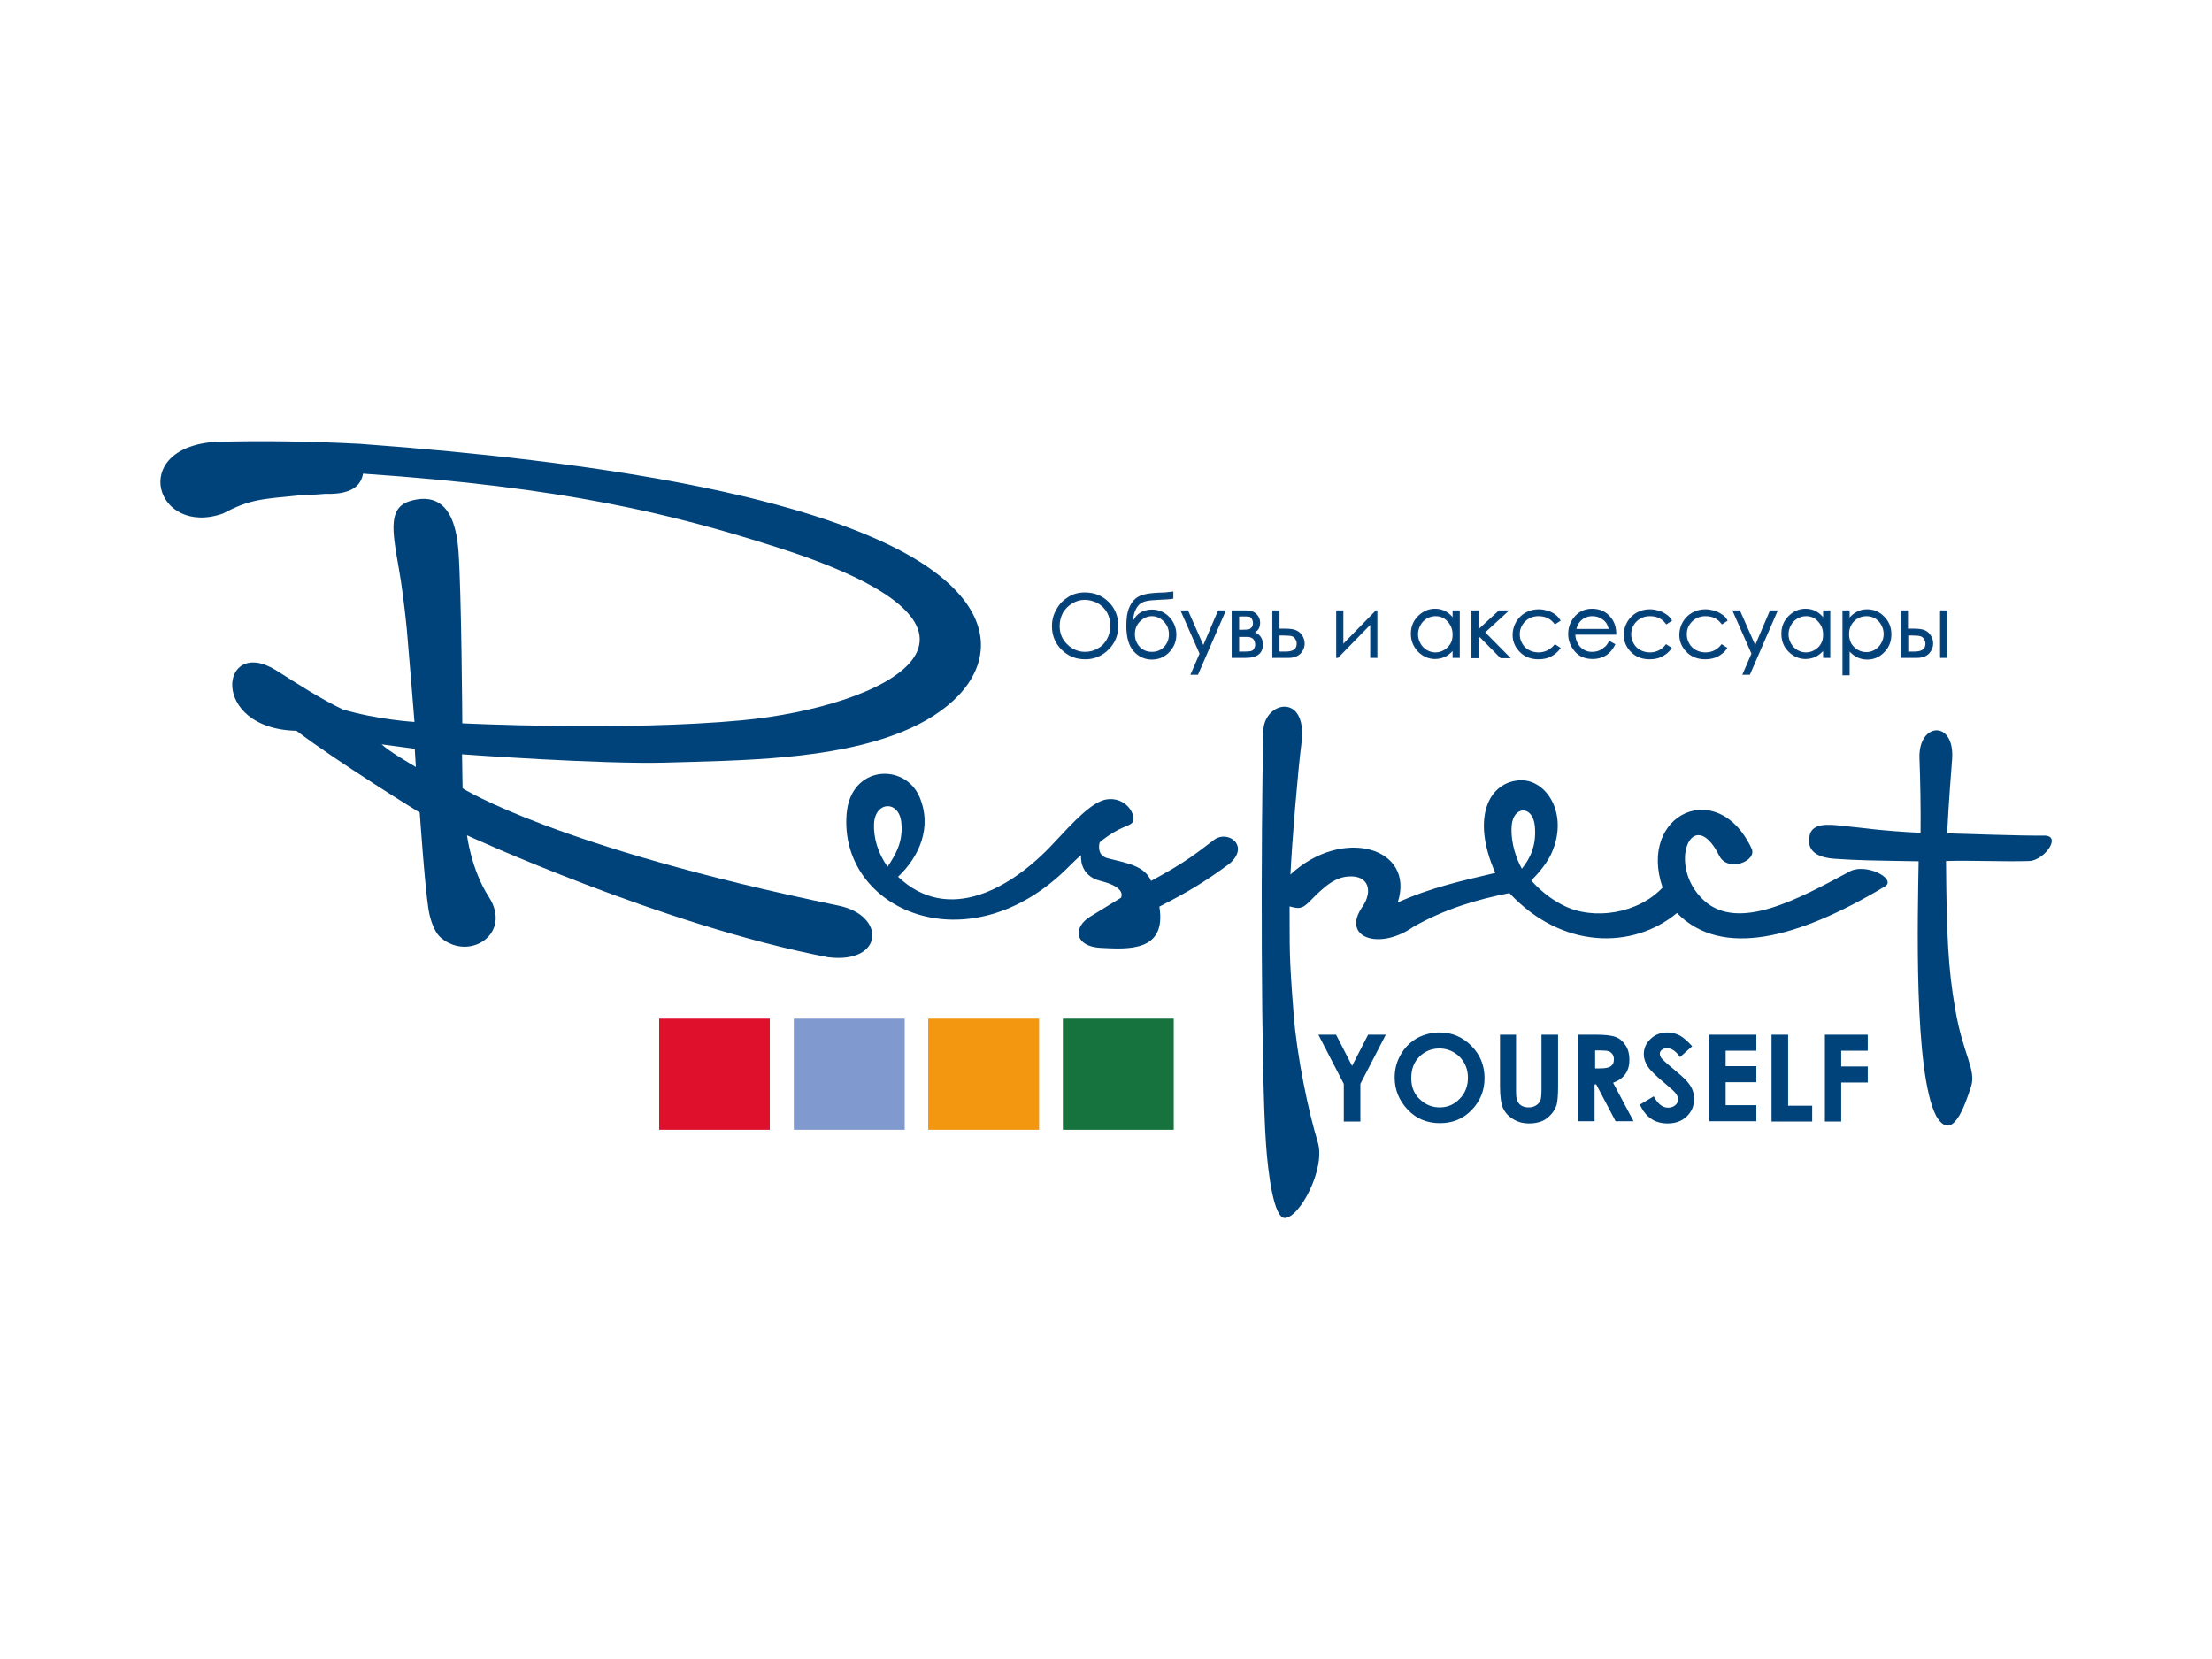 <?xml version="1.0" encoding="utf-8"?>
<!-- Generator: Adobe Illustrator 27.3.1, SVG Export Plug-In . SVG Version: 6.00 Build 0)  -->
<svg version="1.1" id="Слой_1" xmlns="http://www.w3.org/2000/svg" xmlns:xlink="http://www.w3.org/1999/xlink" x="0px" y="0px"
	 viewBox="0 0 800 600" style="enable-background:new 0 0 800 600;" xml:space="preserve">
<style type="text/css">
	.st0{fill:#00437A;stroke:#0D4378;stroke-width:0.5;stroke-miterlimit:22.926;}
	.st1{fill:#00437A;}
	.st2{fill:#DE102C;}
	.st3{fill:#809ACF;}
	.st4{fill:#F39610;}
	.st5{fill:#17733D;}
</style>
<g id="_x33_">
	<g>
		<path class="st0" d="M701.9,221h2.1v16.7h-2.1V221z M689.9,229.6v6.3h2.4c2.9,0,4.3-1,4.3-3.1c0-0.6-0.2-1.2-0.5-1.7
			c-0.3-0.6-0.8-1-1.4-1.2c-0.6-0.2-1.6-0.3-3.1-0.3H689.9z M689.8,227.6h2c1.6,0,2.9,0.1,3.8,0.4c0.9,0.3,1.7,0.8,2.3,1.7
			c0.7,0.9,1,1.9,1,3c0,1.4-0.5,2.5-1.4,3.5c-1,1-2.4,1.5-4.3,1.5h-5.5V221h2.1V227.6z M675.1,222.6c-1.8,0-3.4,0.6-4.7,1.9
			c-1.3,1.3-1.9,2.9-1.9,4.9c0,1.3,0.3,2.4,0.8,3.4c0.6,1,1.4,1.8,2.4,2.4c1,0.6,2.2,0.9,3.3,0.9c1.1,0,2.2-0.3,3.2-0.9
			c1-0.6,1.8-1.4,2.4-2.5c0.6-1.1,0.9-2.2,0.9-3.4c0-1.2-0.3-2.3-0.9-3.4c-0.6-1.1-1.4-1.9-2.4-2.5
			C677.3,222.9,676.2,222.6,675.1,222.6z M666.6,221h2.1v3.1c0.8-1.2,1.8-2,2.9-2.6c1.1-0.6,2.3-0.9,3.7-0.9c2.3,0,4.4,0.9,6,2.6
			c1.7,1.7,2.5,3.8,2.5,6.2c0,2.5-0.8,4.6-2.5,6.3c-1.6,1.7-3.6,2.6-6,2.6c-1.3,0-2.5-0.3-3.6-0.8c-1.1-0.6-2.1-1.4-3-2.5v9h-2.1
			V221z M653.2,222.6c-1.2,0-2.3,0.3-3.3,0.9c-1,0.6-1.8,1.4-2.4,2.5c-0.6,1.1-0.9,2.2-0.9,3.4c0,1.2,0.3,2.3,0.9,3.4
			c0.6,1.1,1.4,1.9,2.4,2.5c1,0.6,2.1,0.9,3.2,0.9c1.2,0,2.3-0.3,3.3-0.9c1-0.6,1.9-1.4,2.4-2.4c0.6-1,0.8-2.2,0.8-3.4
			c0-1.9-0.6-3.5-1.9-4.9C656.6,223.3,655.1,222.6,653.2,222.6z M661.7,221v16.7h-2.1v-2.9c-0.9,1.1-1.9,1.9-3,2.5
			c-1.1,0.5-2.3,0.8-3.6,0.8c-2.3,0-4.3-0.9-6-2.6c-1.7-1.7-2.5-3.8-2.5-6.3c0-2.4,0.8-4.5,2.5-6.2c1.7-1.7,3.7-2.6,6-2.6
			c1.4,0,2.6,0.3,3.7,0.9c1.1,0.6,2.1,1.5,2.9,2.6V221H661.7z M626.9,221h2.2l5.7,12.9l5.5-12.9h2.3l-9.9,22.8h-2.2l3.2-7.4
			L626.9,221z M624.5,224.4l-1.7,1.1c-1.5-2-3.4-2.9-6-2.9c-2,0-3.7,0.7-5,2c-1.3,1.3-2,2.9-2,4.8c0,1.2,0.3,2.4,0.9,3.4
			c0.6,1.1,1.4,1.9,2.5,2.5c1.1,0.6,2.3,0.9,3.6,0.9c2.4,0,4.4-1,5.9-2.9l1.7,1.1c-0.8,1.2-1.9,2.1-3.2,2.8c-1.3,0.7-2.9,1-4.5,1
			c-2.6,0-4.8-0.8-6.5-2.5c-1.7-1.7-2.6-3.7-2.6-6.1c0-1.6,0.4-3.1,1.2-4.5c0.8-1.4,1.9-2.5,3.3-3.3c1.4-0.8,3-1.2,4.7-1.2
			c1.1,0,2.1,0.2,3.2,0.5c1,0.3,1.9,0.8,2.6,1.3C623.5,222.9,624.1,223.6,624.5,224.4z M604.4,224.4l-1.7,1.1c-1.5-2-3.4-2.9-6-2.9
			c-2,0-3.7,0.7-5,2c-1.3,1.3-2,2.9-2,4.8c0,1.2,0.3,2.4,0.9,3.4c0.6,1.1,1.4,1.9,2.5,2.5c1.1,0.6,2.3,0.9,3.6,0.9
			c2.4,0,4.4-1,5.9-2.9l1.7,1.1c-0.8,1.2-1.9,2.1-3.2,2.8c-1.3,0.7-2.8,1-4.5,1c-2.6,0-4.8-0.8-6.5-2.5c-1.7-1.7-2.6-3.7-2.6-6.1
			c0-1.6,0.4-3.1,1.2-4.5c0.8-1.4,1.9-2.5,3.3-3.3c1.4-0.8,3-1.2,4.7-1.2c1.1,0,2.1,0.2,3.2,0.5c1,0.3,1.9,0.8,2.6,1.3
			C603.3,222.9,603.9,223.6,604.4,224.4z M582.1,227.6c-0.3-1.2-0.7-2.1-1.2-2.7c-0.5-0.7-1.3-1.2-2.2-1.7c-0.9-0.4-1.8-0.6-2.8-0.6
			c-1.6,0-3,0.5-4.2,1.6c-0.9,0.8-1.5,1.9-1.9,3.5H582.1z M582.1,232.1l1.8,1c-0.6,1.2-1.3,2.1-2,2.8c-0.8,0.7-1.6,1.3-2.6,1.6
			c-1,0.4-2.1,0.6-3.3,0.6c-2.7,0-4.8-0.9-6.3-2.7c-1.5-1.8-2.3-3.8-2.3-6.1c0-2.1,0.6-4,1.9-5.7c1.6-2.1,3.8-3.2,6.5-3.2
			c2.8,0,5.1,1.1,6.7,3.2c1.2,1.5,1.8,3.4,1.8,5.7h-14.8c0,1.9,0.7,3.5,1.8,4.8c1.2,1.2,2.6,1.9,4.4,1.9c0.8,0,1.7-0.1,2.5-0.4
			c0.8-0.3,1.5-0.7,2-1.2C580.9,234,581.5,233.2,582.1,232.1z M564.1,224.4l-1.7,1.1c-1.5-2-3.5-2.9-6-2.9c-2,0-3.7,0.7-5,2
			c-1.3,1.3-2,2.9-2,4.8c0,1.2,0.3,2.4,0.9,3.4c0.6,1.1,1.4,1.9,2.5,2.5c1.1,0.6,2.3,0.9,3.6,0.9c2.4,0,4.4-1,6-2.9l1.7,1.1
			c-0.8,1.2-1.9,2.1-3.2,2.8c-1.3,0.7-2.8,1-4.5,1c-2.6,0-4.8-0.8-6.5-2.5c-1.7-1.7-2.6-3.7-2.6-6.1c0-1.6,0.4-3.1,1.2-4.5
			c0.8-1.4,1.9-2.5,3.3-3.3c1.4-0.8,3-1.2,4.7-1.2c1.1,0,2.1,0.2,3.2,0.5c1,0.3,1.9,0.8,2.6,1.3C563,222.9,563.6,223.6,564.1,224.4z
			 M532.5,221h2.1v7l7.6-7h3l-8.4,7.7l9,9.1h-3l-7.6-7.7l-0.7,0.6v7.1h-2.1V221z M519.2,222.6c-1.2,0-2.3,0.3-3.3,0.9
			c-1,0.6-1.8,1.4-2.4,2.5c-0.6,1.1-0.9,2.2-0.9,3.4c0,1.2,0.3,2.3,0.9,3.4c0.6,1.1,1.4,1.9,2.4,2.5c1,0.6,2.1,0.9,3.2,0.9
			c1.2,0,2.3-0.3,3.3-0.9c1-0.6,1.8-1.4,2.4-2.4c0.6-1,0.8-2.2,0.8-3.4c0-1.9-0.6-3.5-1.9-4.9C522.6,223.3,521.1,222.6,519.2,222.6z
			 M527.7,221v16.7h-2.1v-2.9c-0.9,1.1-1.9,1.9-3,2.5c-1.1,0.5-2.3,0.8-3.6,0.8c-2.3,0-4.3-0.9-6-2.6c-1.6-1.7-2.5-3.8-2.5-6.3
			c0-2.4,0.8-4.5,2.5-6.2c1.7-1.7,3.7-2.6,6-2.6c1.4,0,2.6,0.3,3.7,0.9c1.1,0.6,2.1,1.5,2.9,2.6V221H527.7z M485.6,221v12.4
			l12.1-12.4h0.2v16.7h-2.1v-12.3l-12,12.3h-0.3V221H485.6z M462.5,229.6v6.3h2.4c2.9,0,4.3-1,4.3-3.1c0-0.6-0.1-1.2-0.5-1.7
			c-0.3-0.6-0.7-1-1.3-1.2c-0.6-0.2-1.6-0.3-3.1-0.3H462.5z M462.4,227.6h2c1.6,0,2.9,0.1,3.8,0.4c0.9,0.3,1.7,0.8,2.4,1.7
			c0.6,0.9,1,1.9,1,3c0,1.4-0.5,2.5-1.4,3.5c-1,1-2.4,1.5-4.3,1.5h-5.5V221h2.1V227.6z M447.9,230v5.9h2.3c1.1,0,1.8-0.1,2.3-0.2
			c0.5-0.1,0.9-0.4,1.2-0.9c0.3-0.5,0.5-1,0.5-1.7c0-0.9-0.3-1.6-0.8-2.2c-0.6-0.5-1.3-0.8-2.3-0.8H447.9z M447.9,222.8v5.2h1.4
			c1.3,0,2.1-0.1,2.5-0.2c0.4-0.1,0.7-0.4,1.1-0.8c0.3-0.4,0.5-0.9,0.5-1.6c0-0.7-0.2-1.3-0.5-1.8c-0.4-0.5-0.7-0.8-1.1-0.8
			c-0.4-0.1-1.2-0.1-2.4-0.1H447.9z M450.5,237.7h-4.8V221h4.7c1.8,0,3.1,0.4,3.9,1.3c0.8,0.8,1.2,1.8,1.2,2.9
			c0,1.7-0.7,2.9-2.2,3.5c2.1,0.8,3.2,2.2,3.2,4.4C456.5,236.2,454.5,237.7,450.5,237.7z M427.3,221h2.2l5.7,12.9l5.5-12.9h2.3
			l-9.9,22.8h-2.2l3.2-7.4L427.3,221z M423,229.4c0-1.9-0.6-3.4-1.9-4.8c-1.3-1.3-2.8-2-4.5-2c-1.7,0-3.2,0.7-4.5,2
			c-1.3,1.3-1.9,2.9-1.9,4.8c0,1.8,0.6,3.4,1.8,4.7c1.2,1.3,2.8,1.9,4.6,1.9c1.8,0,3.4-0.6,4.6-1.9C422.4,232.8,423,231.3,423,229.4
			z M424.1,214.2v2.1c-1,0.2-2.7,0.3-5.2,0.4c-1.8,0.1-3.2,0.2-4.1,0.4c-1,0.2-1.8,0.5-2.5,1c-0.7,0.5-1.3,1.3-1.8,2.3
			c-0.5,1-0.8,2.2-0.9,3.5l-0.2,2.3c0.6-1.9,1.5-3.3,2.8-4.2c1.3-0.9,2.8-1.3,4.4-1.3c2.4,0,4.5,0.9,6.1,2.6
			c1.6,1.7,2.5,3.8,2.5,6.2c0,2.4-0.8,4.4-2.5,6.2c-1.6,1.7-3.7,2.6-6.1,2.6c-2.5,0-4.7-1-6.4-2.9c-1.7-1.9-2.6-4.9-2.6-9
			c0-2.9,0.3-5,1-6.5c0.6-1.5,1.4-2.5,2.2-3.2c0.8-0.7,1.9-1.2,3.2-1.5c1.3-0.4,3.8-0.6,7.4-0.7
			C422.4,214.4,423.3,214.3,424.1,214.2z M392.4,216.7c-1.7,0-3.2,0.4-4.7,1.3c-1.5,0.9-2.6,2-3.5,3.5c-0.8,1.5-1.2,3.1-1.2,4.9
			c0,2.7,0.9,5,2.8,6.8c1.8,1.8,4.1,2.8,6.6,2.8c1.7,0,3.3-0.4,4.8-1.3c1.5-0.8,2.6-2,3.4-3.5c0.8-1.5,1.2-3.1,1.2-4.9
			c0-1.8-0.4-3.4-1.2-4.9c-0.8-1.4-2-2.6-3.5-3.5C395.6,217.2,394,216.7,392.4,216.7z M392.3,214.5c3.4,0,6.2,1.1,8.5,3.4
			c2.3,2.3,3.4,5.1,3.4,8.4c0,3.3-1.1,6.1-3.4,8.4c-2.3,2.3-5,3.5-8.3,3.5c-3.3,0-6.1-1.1-8.4-3.4c-2.3-2.3-3.4-5.1-3.4-8.3
			c0-2.2,0.5-4.2,1.6-6c1-1.9,2.4-3.3,4.2-4.4C388.2,215,390.2,214.5,392.3,214.5z"/>
		<path class="st1" d="M138,269.2l12,1.6l0.4,6.6C146.6,275.1,141.3,272.1,138,269.2 M167.3,285.1l-0.2-12.3c0,0,50.4,3.7,74,3
			c26.7-0.8,59.9-0.9,85.1-11.1c34-13.7,45.2-45.6-9.1-69.7c-35.9-16-96.8-27.9-187.1-34.5c-17.9-0.9-34.8-1.2-52.4-0.7
			c-31.4,2.4-21.1,34.5,3.1,25.9c9.7-5.2,14.1-5.2,27-6.5c3.3-0.2,6.6-0.3,9.9-0.6c9.2,0.3,12.9-2.7,13.7-7.3
			c72.3,4.9,111.5,14.4,149.9,26.7c95,30.3,38.9,57.6-12.8,62.5c-42.3,4-101.2,1.1-101.2,1.1s-0.3-47.4-1.4-62.4
			c-1.2-16.4-8-20.5-16.8-18.2c-8.7,2.2-7.3,10.2-4.7,24.9c0.9,4.9,2.1,14.2,2.8,21.4c0.9,10.1,2.8,33.8,2.8,33.8
			s-13.3-0.8-25.9-4.5c-8.5-4.1-16.1-9.1-24.2-14.2c-20.3-12.6-24.3,21.2,7.4,21.9c15.2,11.5,44.6,29.6,44.6,29.6s1.8,26,3.1,34.5
			c0.4,2.9,1.7,8.2,4.5,10.7c10.3,8.8,26-1.4,17.4-14.7c-6.4-9.9-7.9-22.3-7.9-22.3s70.9,32.7,130.6,44.1
			c20.2,2.5,21.1-15.2,3.6-18.7C200.9,306.4,167.3,285.1,167.3,285.1"/>
		<path class="st1" d="M316.1,297.9c0.4-8.2,9.2-8.6,9.9-0.2c0.6,6.7-1.9,11.1-5,15.8C317.4,308.3,315.9,303,316.1,297.9 M439,303.8
			c-5.4,4-9.3,7.6-22.7,14.8c-2.4-5.5-8.6-6.4-15.7-8.2c-4.3-1.1-2.9-5.7-2.9-5.7s1.3-1.4,5.3-3.8c4.3-2.5,6.4-2.4,6.8-4
			c0.8-3.1-3.1-8.7-9.5-7.8c-5.4,0.8-12.2,8.3-19.2,15.8c-15.4,16.6-38.2,29.4-56.3,12.2c7.6-7.2,12.5-17.9,7.7-29
			c-5.4-12.3-24.8-11.3-26.3,6.1c-3,34.8,44.1,55.9,80.5,19.1c3.8-3.8,4.3-4,4.3-4s-1,7.3,7,9.3c9.8,2.4,7.4,6.1,7.4,6.1
			s-6.7,4.1-11.1,6.8c-6.5,4-5.6,10.8,3.7,11.3c9.8,0.5,24,1.6,21.3-14.9c10.3-5.3,16.2-8.8,25.2-15.4
			C452.3,306,444.1,299.9,439,303.8"/>
		<path class="st1" d="M704.2,301.4c0.7-13.2,1.4-21.1,1.8-26.7c1.1-14.4-12.2-13.6-11.8-0.6c0.3,7.8,0.5,18.8,0.4,27.1
			c-14.2-0.7-21.9-1.9-28.8-2.6c-4.2-0.4-10.2-1.1-11.3,3.4c-1.4,6,3.1,8.2,9.2,8.6c9.1,0.6,12.8,0.6,30.2,0.9
			c-0.3,18.3-1.9,76.6,6.4,92.2c5.8,9.7,10.3-3.9,12.5-10.5c2.1-6.4-2.8-11.4-5.7-28.4c-2.5-14.4-3.1-26.3-3.3-53.4
			c9-0.3,21.1,0.3,30.1,0c5.5-0.2,12.1-9.4,5.2-9.2C730.8,302.3,712.6,301.6,704.2,301.4"/>
		<path class="st1" d="M546.7,298.8c0.5-7.5,7.7-7.7,8.4,0c0.6,6.6-1.4,11.3-4.7,15.4C548.6,311,546.3,305.1,546.7,298.8
			 M668.4,315.5c-17.8,9.5-39.5,21.5-52,10.3c-14-12.6-4.3-35.7,5.4-16.3c3,6.1,13.8,2,11.7-2.6c-12.2-26.1-41.3-12.5-32.2,14.1
			c-8.8,9.4-24.9,12-35.8,6.5c-7.3-3.6-11.7-9.1-11.7-9.1s5.2-4.8,7.5-10.2c6-14-2-26.2-11.3-26c-11.3,0.3-18.2,13.2-9.2,33.5
			c-11.8,2.8-23.4,5.3-35.3,10.7c6.5-19.9-20-27.6-38.8-10.1c0.6-12.2,2.6-36.6,4-47.6c2.3-18.4-13.5-15.1-13.8-4.4
			c-0.9,37.5-0.9,124.3,1,149.9c0.7,9.8,2.7,26.2,6.7,26.3c5.3,0.1,14.9-17.7,12-27.4c-3.4-11.1-7.5-30.7-8.7-45.9
			c-1.8-22.7-1.4-23.9-1.5-39.4c0.9,0.3,1.1,0.3,2.2,0.5c3.4,0.6,4.6-2.3,9.2-6.3c2-1.8,5.4-4.7,9.8-5c7.5-0.6,9,5.4,5.1,11
			c-7.7,11.1,6.1,15.8,18.3,7.3c11.1-6.4,23.1-10,34.9-12.3c18.9,20.3,44.6,20.5,60.6,7.2c16.2,16.5,43.8,9.2,75.2-9.6
			C686.2,317.9,674.4,311.6,668.4,315.5"/>
		<path class="st1" d="M476.8,374.2h6.4l5.8,11.3l5.8-11.3h6.4l-9.2,17.8v13.6h-6v-13.6L476.8,374.2z M520.7,373.4
			c4.4,0,8.2,1.6,11.4,4.8c3.2,3.2,4.8,7.1,4.8,11.7c0,4.6-1.6,8.4-4.7,11.6c-3.1,3.2-6.9,4.7-11.4,4.7c-4.7,0-8.6-1.6-11.7-4.9
			c-3.1-3.3-4.7-7.1-4.7-11.6c0-3,0.7-5.7,2.2-8.3c1.4-2.5,3.4-4.5,6-6C515.1,374.1,517.8,373.4,520.7,373.4 M520.6,379.2
			c-2.9,0-5.3,1-7.3,3c-2,2-2.9,4.6-2.9,7.7c0,3.5,1.2,6.2,3.7,8.2c1.9,1.6,4.1,2.4,6.6,2.4c2.8,0,5.2-1,7.2-3.1c2-2,3-4.6,3-7.6
			c0-3-1-5.5-3-7.6C525.9,380.3,523.5,379.2,520.6,379.2 M542.3,374.2h6v20.3c0,1.7,0.1,3,0.5,3.7c0.3,0.7,0.8,1.3,1.5,1.7
			c0.7,0.4,1.6,0.6,2.5,0.6c1.1,0,1.9-0.2,2.7-0.7c0.8-0.5,1.3-1.1,1.6-1.8c0.3-0.7,0.4-2.2,0.4-4.3v-19.5h6v18.7
			c0,3.2-0.2,5.3-0.5,6.6c-0.4,1.2-1,2.4-2,3.5c-1,1.1-2.1,2-3.4,2.5c-1.3,0.5-2.8,0.8-4.5,0.8c-2.3,0-4.2-0.5-5.9-1.6
			c-1.7-1-2.9-2.4-3.6-3.9c-0.7-1.6-1.1-4.2-1.1-8V374.2z M570.8,374.2h6.3c3.5,0,5.9,0.3,7.4,0.9c1.5,0.6,2.6,1.7,3.5,3.1
			c0.9,1.4,1.3,3.1,1.3,5.1c0,2.1-0.5,3.8-1.5,5.2c-1,1.4-2.5,2.4-4.4,3.1l7.4,13.9h-6.5l-7-13.3h-0.6v13.3h-5.9V374.2z
			 M576.7,386.4h1.9c1.9,0,3.2-0.2,4-0.8c0.7-0.5,1.1-1.3,1.1-2.5c0-0.7-0.2-1.3-0.5-1.8c-0.4-0.5-0.8-0.9-1.4-1.1
			c-0.6-0.2-1.7-0.3-3.3-0.3h-1.6V386.4z M612,378.4l-4.4,3.9c-1.5-2.2-3.1-3.2-4.7-3.2c-0.8,0-1.4,0.2-1.9,0.6
			c-0.5,0.4-0.7,0.9-0.7,1.4s0.2,1,0.5,1.5c0.5,0.6,1.9,2,4.4,4c2.3,1.9,3.6,3.1,4.1,3.6c1.2,1.2,2.1,2.4,2.6,3.5
			c0.5,1.1,0.8,2.3,0.8,3.7c0,2.6-0.9,4.7-2.7,6.4c-1.8,1.7-4.1,2.5-6.9,2.5c-2.2,0-4.2-0.5-5.8-1.6c-1.7-1.1-3.1-2.8-4.2-5.2l5-3
			c1.5,2.8,3.2,4.1,5.2,4.1c1,0,1.9-0.3,2.6-0.9c0.7-0.6,1-1.3,1-2.1c0-0.7-0.3-1.4-0.8-2.1c-0.5-0.7-1.7-1.8-3.5-3.3
			c-3.4-2.8-5.6-4.9-6.6-6.4c-1-1.5-1.5-3-1.5-4.5c0-2.2,0.8-4,2.5-5.6c1.7-1.6,3.7-2.3,6.1-2.3c1.6,0,3,0.4,4.4,1.1
			C608.8,375.2,610.3,376.5,612,378.4 M618.2,374.2h17v5.8h-11.1v5.6h11.1v5.8h-11.1v8.3h11.1v5.8h-17V374.2z M640.8,374.2h5.9v25.7
			h8.7v5.7h-14.7V374.2z M660,374.2h15.5v5.8h-9.6v5.7h9.6v5.8h-9.6v14.1H660V374.2z"/>
	</g>
	<rect x="238.4" y="368.4" class="st2" width="40" height="40.2"/>
	<rect x="287.1" y="368.4" class="st3" width="40.1" height="40.2"/>
	<rect x="335.7" y="368.4" class="st4" width="40.1" height="40.2"/>
	<rect x="384.4" y="368.4" class="st5" width="40.1" height="40.2"/>
</g>
</svg>
